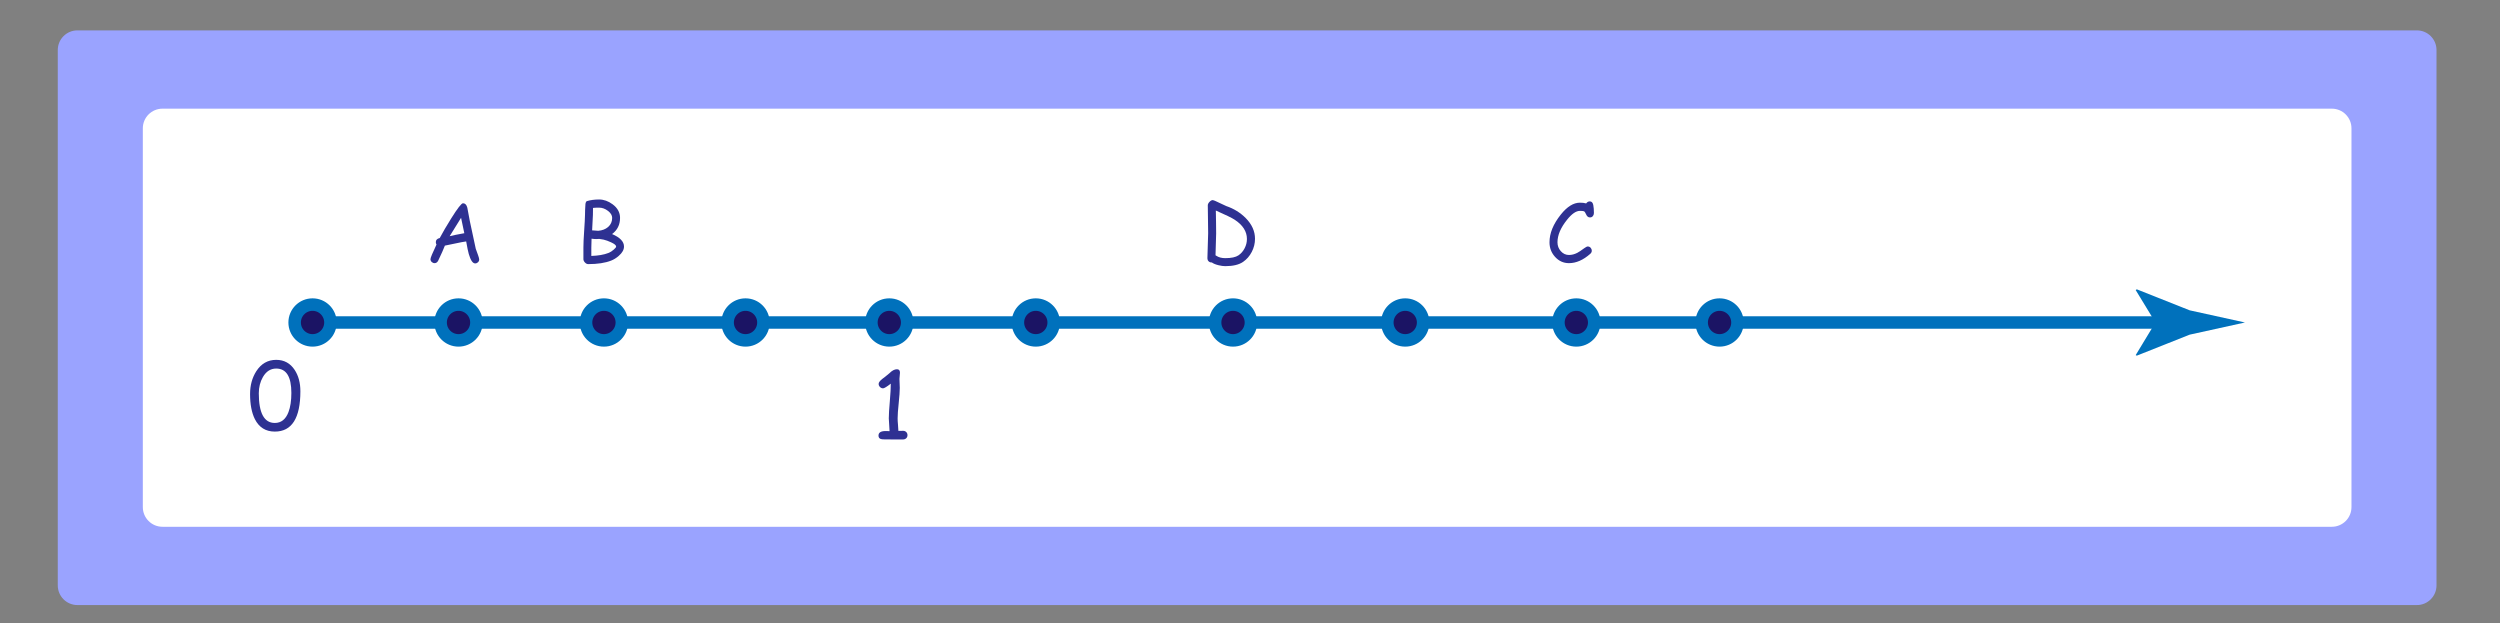 <?xml version="1.0" encoding="utf-8"?>
<!-- Generator: Adobe Illustrator 24.1.2, SVG Export Plug-In . SVG Version: 6.00 Build 0)  -->
<svg version="1.1" id="Слой_1" xmlns="http://www.w3.org/2000/svg" xmlns:xlink="http://www.w3.org/1999/xlink" x="0px" y="0px"
	 viewBox="0 0 200 49.874" style="enable-background:new 0 0 200 49.874;" xml:space="preserve">
<rect x="0" y="0" width="200" height="49.874" fill="#808080" stroke="none"/>
<style type="text/css">
	.st0{fill:#720691;}
	.st1{fill:#F1DEFF;}
	.st2{fill:#730791;}
	.st3{fill:#FF8AB1;}
	.st4{fill:#781095;}
	.st5{fill:#420E5E;}
	.st6{fill:#662483;}
	.st7{fill:#70028F;}
	.st8{display:none;}
	.st9{display:inline;fill:#FFFFFF;}
	.st10{display:inline;fill:#5C1965;}
	.st11{display:inline;fill:#811F8E;}
	.st12{fill:#740492;}
	.st13{fill:#C6ABDD;}
	.st14{fill:#F3E6E5;}
	.st15{fill:#FFAC9F;}
	.st16{fill:#2FD1DD;}
	.st17{opacity:0.56;fill:#FCC1B8;}
	.st18{fill:#FCB0A6;}
	.st19{fill:#815957;}
	.st20{opacity:0.21;fill:#662483;enable-background:new    ;}
	.st21{display:none;fill:#FFFFFF;}
	.st22{display:inline;fill:#9CE0FF;}
	.st23{display:inline;fill:url(#SVGID_1_);}
	.st24{display:inline;fill:url(#SVGID_2_);}
	.st25{display:inline;fill:url(#SVGID_3_);}
	.st26{display:inline;fill:url(#SVGID_4_);}
	.st27{fill:#0071BC;}
	.st28{fill:#8500D3;}
	.st29{fill:#003CE8;}
	.st30{fill:#FF8D0D;}
	.st31{fill:#FF134E;}
	.st32{fill:#53BE00;}
	.st33{fill:#9AA3FF;}
	.st34{fill:#FFFFFF;}
	.st35{fill:none;stroke:#0071BC;stroke-linecap:round;stroke-miterlimit:10;}
	.st36{fill:#1B1464;stroke:#0071BC;stroke-linecap:round;stroke-miterlimit:10;}
	.st37{fill:#2E3192;}
	.st38{opacity:0.31;fill:#8F7EFF;}
	.st39{opacity:0.31;fill:#6FC0FF;}
	.st40{fill:#71AEE0;}
	.st41{fill:#4B9AD5;}
	.st42{fill:#8FC2EA;}
	.st43{fill:#4388C8;}
	.st44{fill:#FED05E;}
	.st45{fill:#FCC145;}
	.st46{fill:#F9B03A;}
	.st47{fill:#FFE077;}
	.st48{fill:#EF7E87;}
	.st49{fill:#C85FFF;stroke:#7500CA;stroke-width:2;stroke-linecap:round;stroke-linejoin:round;stroke-miterlimit:10;}
	.st50{fill:#0071BC;stroke:#2E3192;stroke-width:2;stroke-linecap:round;stroke-linejoin:round;stroke-miterlimit:10;}
	.st51{fill:#4F5761;}
	.st52{fill:#77C08E;}
	.st53{fill:#F0D276;}
	.st54{fill:#90AFDC;}
	.st55{fill:#6C95CE;}
	.st56{fill:#FDF3D0;}
	.st57{fill:#E26E7F;}
	.st58{fill:#F6EE89;}
	.st59{fill:#96D0C6;}
	.st60{fill:#EEA2AC;}
	.st61{fill:#B3CDD2;}
	.st62{opacity:0.5;fill:#42707A;}
	.st63{fill:#5B7A82;}
	.st64{fill:#749EA7;}
	.st65{fill:#624645;}
	.st66{fill:#FBACAC;}
	.st67{fill:#CFE1E4;}
	.st68{opacity:0.5;fill:#87B8C0;}
	.st69{fill:#5B7A7F;}
	.st70{fill:#607F84;}
	.st71{fill:#607E83;}
	.st72{fill:#634342;}
	.st73{fill:#44696F;}
	.st74{fill:#F7F9F9;}
	.st75{fill:#05262F;}
	.st76{fill:#1C6679;}
	.st77{fill:#C6EEF8;}
	.st78{opacity:0.5;fill:#749EA7;}
	.st79{fill:#DFAEFF;}
	.st80{opacity:0.47;fill:#DFAEFF;enable-background:new    ;}
	.st81{fill:#86EAEF;}
	.st82{fill:#F283E5;}
	.st83{fill:#633CCE;}
	.st84{fill:#FF889E;}
	.st85{fill:#FF6E80;}
	.st86{fill:#546370;}
	.st87{fill:#E9B8F2;}
	.st88{fill:#ED6E82;}
	.st89{fill:none;stroke:#ED6D81;stroke-linecap:round;stroke-miterlimit:10;}
	.st90{fill:#3F4B54;}
	.st91{fill:none;stroke:#3F4B54;stroke-linecap:round;stroke-miterlimit:10;}
	.st92{fill:#EEB2FF;}
	.st93{fill:#A1F8FF;}
	.st94{fill:#DBA0EA;}
	.st95{fill:#BF86D1;}
	.st96{fill:#6EEDB9;}
</style>
<path class="st33" d="M193.349,48.405H6.194c-0.868,0-1.572-0.704-1.572-1.572V4.002c0-0.868,0.704-1.572,1.572-1.572h187.155
	c0.868,0,1.572,0.704,1.572,1.572v42.83C194.921,47.701,194.217,48.405,193.349,48.405z"/>
<path class="st34" d="M186.546,42.142H12.998c-0.868,0-1.572-0.704-1.572-1.572V10.265c0-0.868,0.704-1.572,1.572-1.572h173.548
	c0.868,0,1.572,0.704,1.572,1.572v30.304C188.118,41.438,187.414,42.142,186.546,42.142z"/>
<g>
	<g>
		<line class="st35" x1="25.004" y1="25.799" x2="173.727" y2="25.799"/>
		<g>
			<path class="st27" d="M172.434,25.799l-1.578-2.594l0.089-0.059l4.23,1.68c1.474,0.324,2.947,0.648,4.421,0.973
				c-1.474,0.324-2.947,0.648-4.421,0.973l-4.23,1.68l-0.089-0.044L172.434,25.799z"/>
		</g>
	</g>
</g>
<circle class="st36" cx="25.004" cy="25.799" r="1.432"/>
<circle class="st36" cx="36.681" cy="25.799" r="1.432"/>
<circle class="st36" cx="48.315" cy="25.799" r="1.432"/>
<circle class="st36" cx="59.642" cy="25.799" r="1.432"/>
<circle class="st36" cx="71.144" cy="25.799" r="1.432"/>
<circle class="st36" cx="82.864" cy="25.799" r="1.432"/>
<circle class="st36" cx="98.641" cy="25.799" r="1.432"/>
<circle class="st36" cx="112.418" cy="25.799" r="1.432"/>
<circle class="st36" cx="126.106" cy="25.799" r="1.432"/>
<circle class="st36" cx="137.565" cy="25.799" r="1.432"/>
<g>
	<path class="st37" d="M21.986,34.527c-0.73,0-1.263-0.334-1.599-1.001c-0.254-0.514-0.381-1.182-0.381-2.005
		c0-0.696,0.166-1.303,0.497-1.822c0.391-0.607,0.923-0.911,1.595-0.911c0.631,0,1.123,0.269,1.476,0.806
		c0.305,0.466,0.457,1.033,0.457,1.703c0,1.075-0.17,1.882-0.511,2.421C23.178,34.258,22.667,34.527,21.986,34.527z M22.094,29.484
		c-0.446,0-0.8,0.227-1.062,0.68c-0.218,0.379-0.328,0.813-0.328,1.3c0,0.79,0.107,1.382,0.32,1.778
		c0.214,0.396,0.534,0.594,0.961,0.594c0.508,0,0.874-0.291,1.094-0.871c0.153-0.403,0.23-0.915,0.23-1.534
		c0-0.65-0.102-1.137-0.304-1.461C22.803,29.646,22.499,29.484,22.094,29.484z"/>
</g>
<g>
	<path class="st37" d="M72.246,35.156H71.53l-0.713-0.003c-0.168,0-0.286-0.011-0.353-0.032c-0.123-0.043-0.184-0.135-0.184-0.274
		c0-0.242,0.188-0.363,0.565-0.363l0.173,0.003l0.147,0.007c0-0.115-0.01-0.286-0.03-0.511c-0.021-0.226-0.031-0.395-0.031-0.508
		c0-0.305,0.028-0.768,0.083-1.389c0.053-0.612,0.078-1.077,0.076-1.393c-0.322,0.25-0.527,0.374-0.616,0.374
		c-0.096,0-0.18-0.036-0.25-0.108c-0.071-0.072-0.106-0.155-0.106-0.249c0-0.113,0.103-0.25,0.31-0.41
		c0.129-0.091,0.313-0.238,0.551-0.439c0.211-0.214,0.413-0.321,0.605-0.321c0.161,0,0.241,0.093,0.241,0.277
		c0,0.055-0.007,0.137-0.021,0.247c-0.014,0.109-0.021,0.191-0.021,0.247c0,0.079,0.004,0.199,0.013,0.36
		c0.008,0.161,0.013,0.281,0.013,0.36c0,0.273-0.029,0.682-0.086,1.224c-0.058,0.542-0.086,0.949-0.086,1.22
		c0,0.14,0.009,0.309,0.029,0.508c0.019,0.199,0.03,0.362,0.032,0.49l0.378-0.007c0.101,0,0.184,0.033,0.25,0.099
		c0.066,0.066,0.099,0.148,0.099,0.247c0,0.101-0.033,0.184-0.099,0.248C72.43,35.124,72.347,35.156,72.246,35.156z"/>
</g>
<g>
	<path class="st37" d="M38.013,21.073c-0.196,0-0.366-0.251-0.511-0.753c-0.055-0.192-0.125-0.527-0.208-1.006
		c-0.217,0.03-0.501,0.083-0.853,0.16l-0.85,0.176c-0.106,0.279-0.288,0.687-0.546,1.223c-0.068,0.119-0.161,0.179-0.278,0.179
		c-0.085,0-0.161-0.031-0.228-0.092c-0.067-0.062-0.101-0.139-0.101-0.23c0-0.102,0.161-0.491,0.482-1.166
		c-0.036-0.055-0.054-0.119-0.054-0.191c0-0.173,0.104-0.283,0.313-0.332c0.243-0.456,0.549-0.979,0.919-1.571
		c0.504-0.807,0.818-1.21,0.942-1.21c0.168,0,0.283,0.117,0.345,0.351l0.201,1.073l0.476,2.219l0.182,0.504
		c0.062,0.173,0.092,0.288,0.092,0.345c0,0.091-0.033,0.168-0.099,0.23C38.173,21.042,38.098,21.073,38.013,21.073z M36.886,17.424
		l-0.913,1.472c0.257-0.066,0.648-0.146,1.172-0.239L36.886,17.424z"/>
</g>
<g>
	<path class="st37" d="M48.892,20.848c-0.479,0.188-1.091,0.281-1.836,0.281c-0.092,0-0.178-0.043-0.26-0.129
		s-0.123-0.175-0.123-0.267v-0.929c0-0.304,0.019-0.739,0.058-1.303c0.042-0.609,0.066-1.049,0.07-1.322
		c-0.002-0.196,0.009-0.488,0.035-0.875c0.015-0.106,0.05-0.177,0.105-0.211c0.29-0.089,0.619-0.134,0.987-0.134
		c0.375,0,0.734,0.128,1.079,0.383c0.398,0.294,0.597,0.657,0.597,1.089c0,0.547-0.213,0.978-0.639,1.293
		c0.319,0.136,0.559,0.287,0.717,0.453c0.158,0.166,0.238,0.347,0.238,0.543c0,0.258-0.14,0.507-0.418,0.747
		C49.308,20.639,49.105,20.765,48.892,20.848z M48.285,19.169l-0.338-0.055c-0.027,0-0.07,0.002-0.126,0.005
		c-0.057,0.003-0.1,0.005-0.129,0.005c-0.115,0-0.237-0.01-0.367-0.029c-0.013,0.269-0.019,0.508-0.019,0.719v0.661
		c0.558-0.019,1.012-0.098,1.363-0.236c0.149-0.057,0.292-0.146,0.428-0.268c0.129-0.111,0.194-0.194,0.194-0.249
		c0-0.1-0.136-0.213-0.409-0.338C48.678,19.287,48.479,19.216,48.285,19.169z M47.928,16.612c-0.232,0-0.395,0.007-0.488,0.022
		l-0.007,0.559l-0.063,1.235c0.302,0.026,0.464,0.038,0.485,0.035c0.321-0.025,0.584-0.125,0.789-0.3
		c0.219-0.189,0.329-0.433,0.329-0.731c0-0.202-0.111-0.39-0.335-0.562S48.177,16.612,47.928,16.612z"/>
</g>
<g>
	<path class="st37" d="M99.442,20.954c-0.33,0.226-0.804,0.338-1.421,0.338c-0.155,0-0.333-0.024-0.533-0.073
		c-0.24-0.058-0.421-0.132-0.542-0.224h-0.032c-0.091,0-0.168-0.032-0.23-0.096c-0.062-0.064-0.092-0.142-0.092-0.233
		c0-0.224,0.01-0.559,0.03-1.004c0.02-0.446,0.03-0.781,0.03-1.004c0-0.249-0.005-0.621-0.014-1.116
		c-0.01-0.495-0.015-0.867-0.015-1.116c0-0.087,0.045-0.179,0.134-0.274s0.179-0.144,0.268-0.144c0.051,0,0.221,0.071,0.511,0.214
		c0.328,0.16,0.518,0.248,0.568,0.265c0.605,0.207,1.12,0.524,1.546,0.952c0.5,0.504,0.75,1.059,0.75,1.664
		c0,0.364-0.085,0.713-0.257,1.047C99.971,20.484,99.737,20.752,99.442,20.954z M98.771,17.576
		c-0.217-0.143-0.718-0.387-1.504-0.734l0.016,0.92l0.009,0.917l-0.051,1.743c0.015,0.006,0.037,0.021,0.067,0.042
		c0.188,0.125,0.424,0.188,0.709,0.188c0.485,0,0.839-0.075,1.06-0.224c0.207-0.141,0.371-0.329,0.493-0.567
		c0.123-0.237,0.184-0.484,0.184-0.742C99.754,18.518,99.427,18.004,98.771,17.576z"/>
</g>
<g>
	<path class="st37" d="M127.198,17.394c-0.136,0-0.239-0.08-0.307-0.24c-0.06-0.136-0.115-0.219-0.166-0.249
		c-0.045-0.023-0.156-0.035-0.332-0.035c-0.309,0-0.651,0.236-1.028,0.709c-0.511,0.634-0.767,1.236-0.767,1.804
		c0,0.274,0.088,0.511,0.265,0.709c0.181,0.204,0.399,0.306,0.655,0.306c0.219,0,0.439-0.056,0.661-0.169
		c0.123-0.064,0.313-0.189,0.568-0.377c0.121-0.089,0.212-0.134,0.274-0.134c0.091,0,0.168,0.035,0.23,0.104
		c0.062,0.069,0.092,0.146,0.092,0.231c0,0.096-0.04,0.18-0.121,0.252c-0.562,0.498-1.13,0.747-1.705,0.747
		c-0.441,0-0.813-0.169-1.118-0.508c-0.294-0.328-0.44-0.715-0.44-1.162c0-0.722,0.302-1.461,0.907-2.219
		c0.504-0.632,1.013-0.948,1.526-0.948c0.104,0,0.198,0.004,0.281,0.014s0.157,0.025,0.22,0.046
		c0.075-0.108,0.171-0.163,0.291-0.163c0.147,0,0.24,0.097,0.278,0.291c0.034,0.173,0.051,0.384,0.051,0.636
		c0,0.087-0.023,0.164-0.07,0.23C127.386,17.352,127.304,17.394,127.198,17.394z"/>
</g>
</svg>
